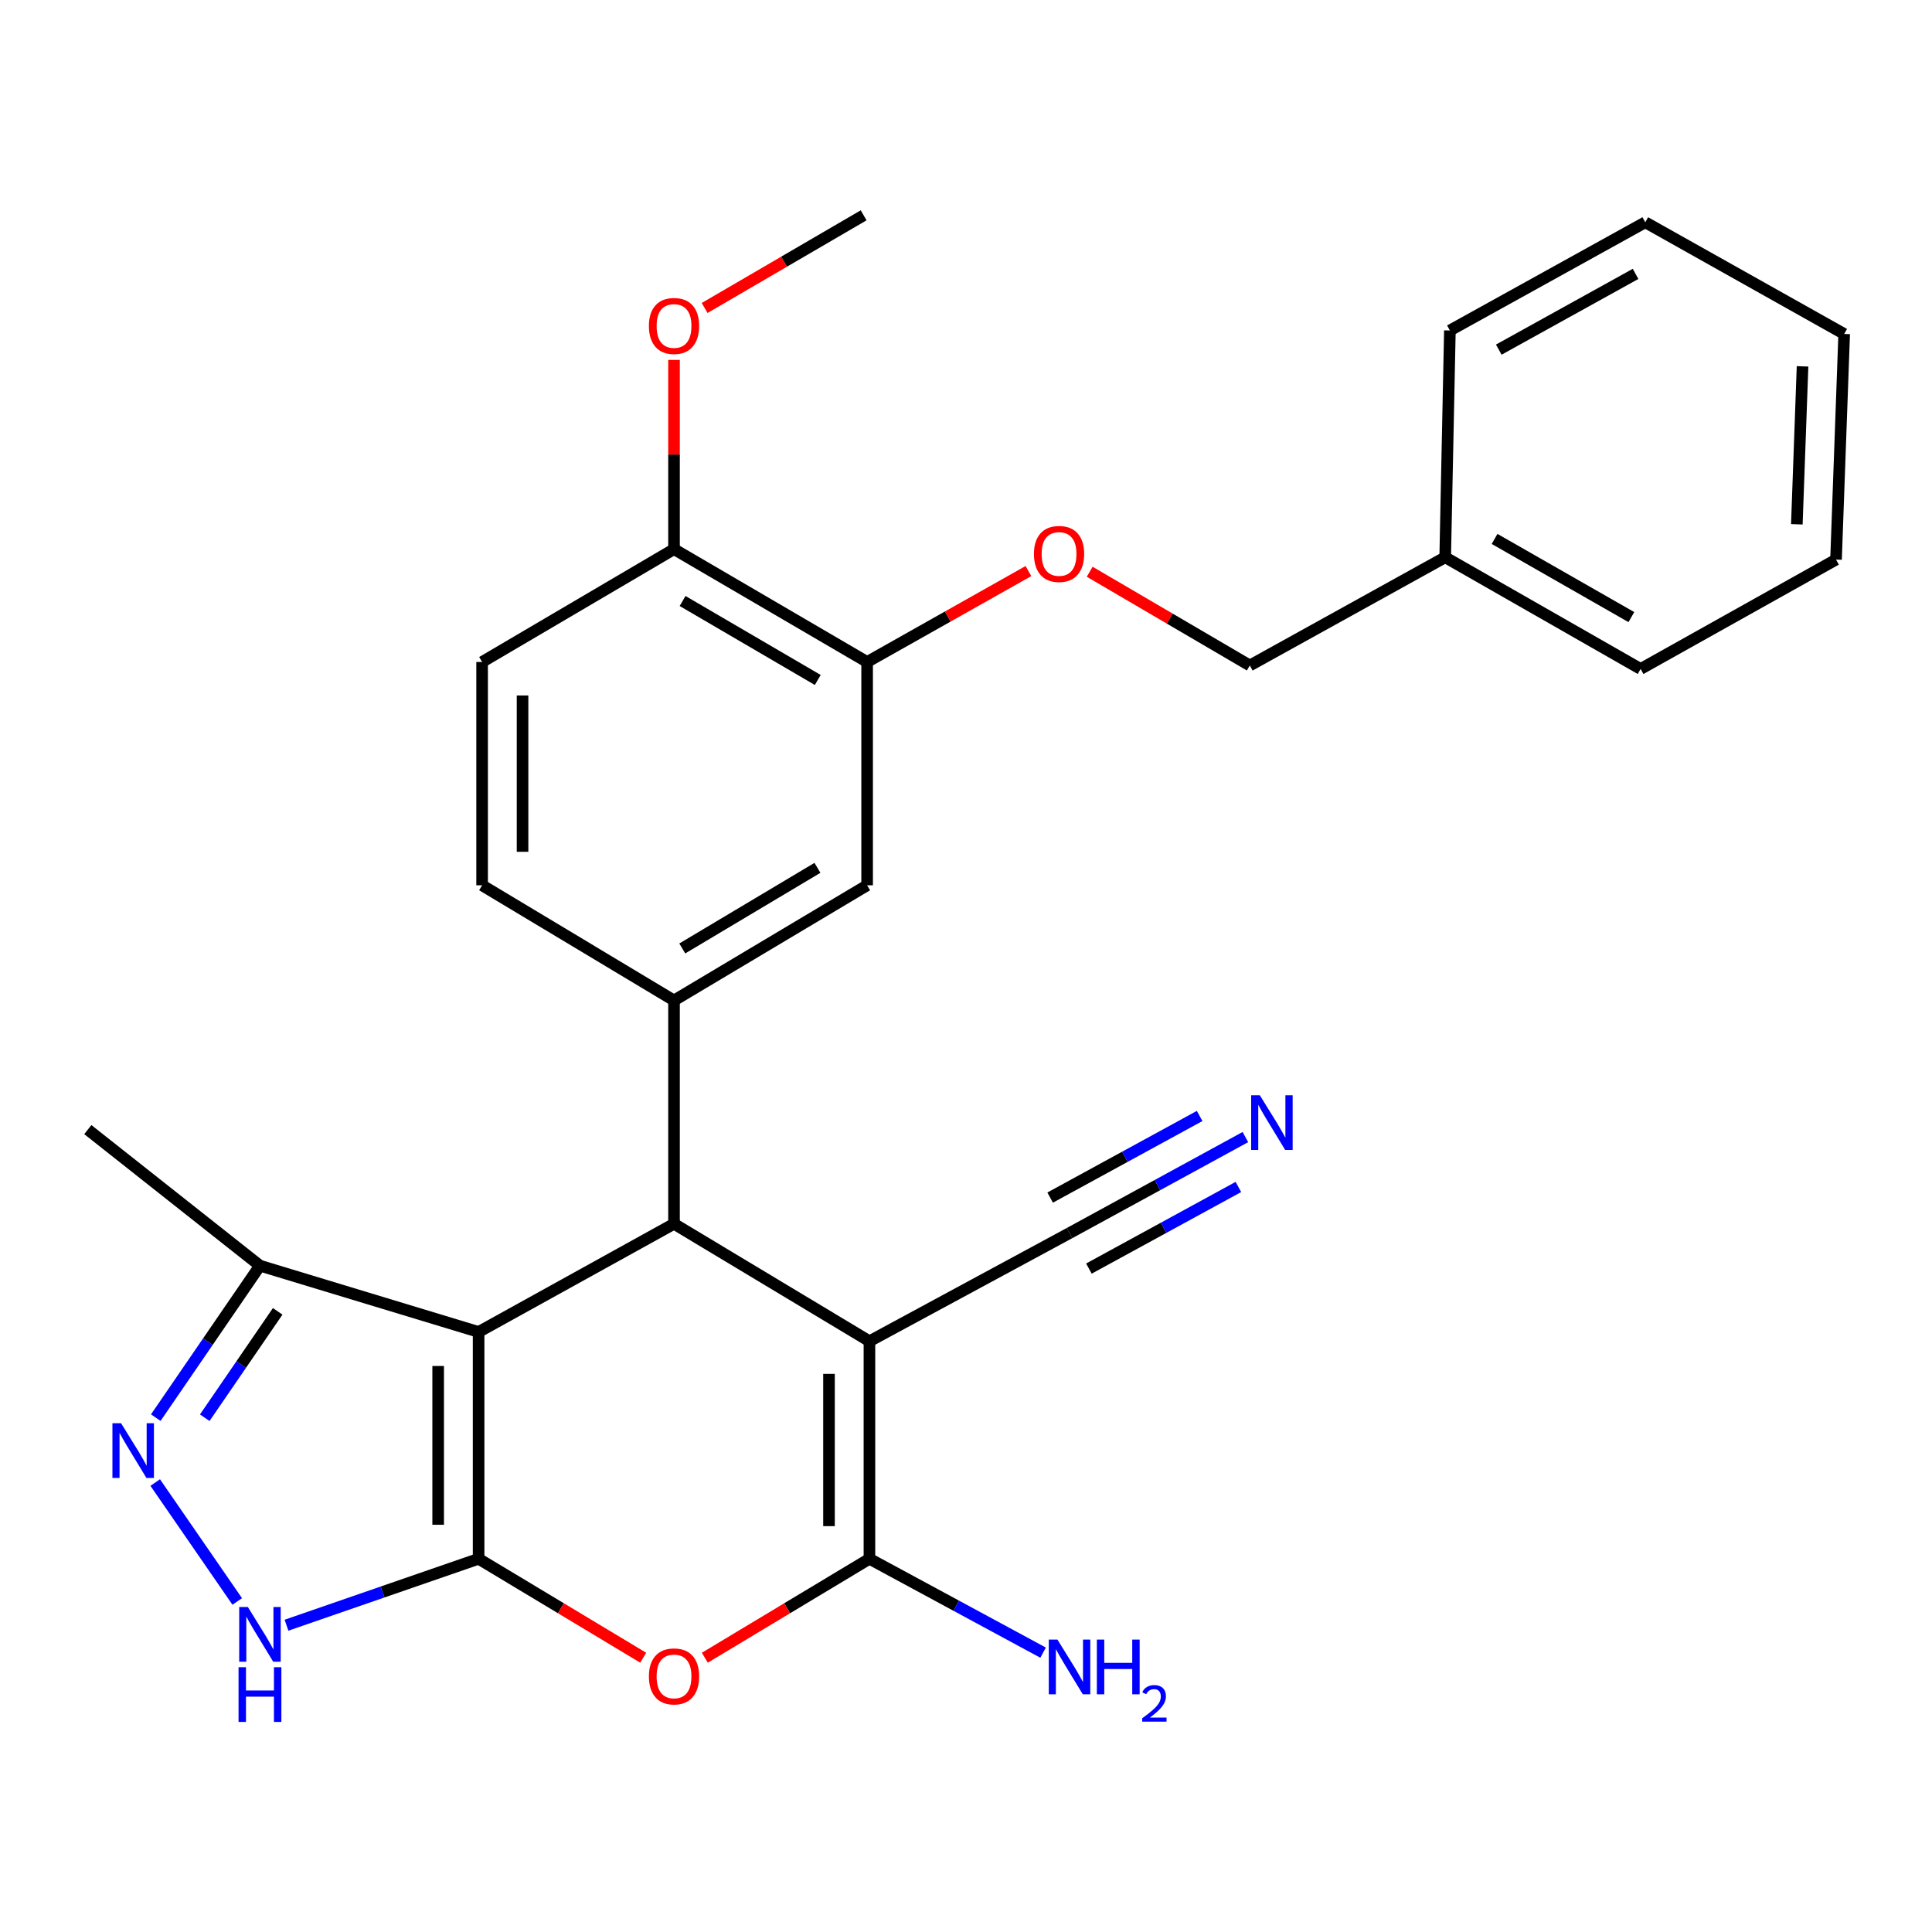 <?xml version='1.0' encoding='iso-8859-1'?>
<svg version='1.1' baseProfile='full'
              xmlns='http://www.w3.org/2000/svg'
                      xmlns:rdkit='http://www.rdkit.org/xml'
                      xmlns:xlink='http://www.w3.org/1999/xlink'
                  xml:space='preserve'
width='1000px' height='1000px' viewBox='0 0 1000 1000'>
<!-- END OF HEADER -->
<rect style='opacity:1.0;fill:#FFFFFF;stroke:none' width='1000' height='1000' x='0' y='0'> </rect>
<path class='bond-0' d='M 247.725,806.825 L 247.725,689.421' style='fill:none;fill-rule:evenodd;stroke:#000000;stroke-width:6px;stroke-linecap:butt;stroke-linejoin:miter;stroke-opacity:1' />
<path class='bond-0' d='M 226.794,789.215 L 226.794,707.032' style='fill:none;fill-rule:evenodd;stroke:#000000;stroke-width:6px;stroke-linecap:butt;stroke-linejoin:miter;stroke-opacity:1' />
<path class='bond-4' d='M 247.725,806.825 L 290.324,832.43' style='fill:none;fill-rule:evenodd;stroke:#000000;stroke-width:6px;stroke-linecap:butt;stroke-linejoin:miter;stroke-opacity:1' />
<path class='bond-4' d='M 290.324,832.43 L 332.922,858.034' style='fill:none;fill-rule:evenodd;stroke:#FF0000;stroke-width:6px;stroke-linecap:butt;stroke-linejoin:miter;stroke-opacity:1' />
<path class='bond-5' d='M 247.725,806.825 L 198.007,824.017' style='fill:none;fill-rule:evenodd;stroke:#000000;stroke-width:6px;stroke-linecap:butt;stroke-linejoin:miter;stroke-opacity:1' />
<path class='bond-5' d='M 198.007,824.017 L 148.288,841.208' style='fill:none;fill-rule:evenodd;stroke:#0000FF;stroke-width:6px;stroke-linecap:butt;stroke-linejoin:miter;stroke-opacity:1' />
<path class='bond-2' d='M 247.725,689.421 L 348.872,633.44' style='fill:none;fill-rule:evenodd;stroke:#000000;stroke-width:6px;stroke-linecap:butt;stroke-linejoin:miter;stroke-opacity:1' />
<path class='bond-8' d='M 247.725,689.421 L 134.554,655.117' style='fill:none;fill-rule:evenodd;stroke:#000000;stroke-width:6px;stroke-linecap:butt;stroke-linejoin:miter;stroke-opacity:1' />
<path class='bond-1' d='M 450.02,694.224 L 450.02,806.825' style='fill:none;fill-rule:evenodd;stroke:#000000;stroke-width:6px;stroke-linecap:butt;stroke-linejoin:miter;stroke-opacity:1' />
<path class='bond-1' d='M 429.088,711.114 L 429.088,789.935' style='fill:none;fill-rule:evenodd;stroke:#000000;stroke-width:6px;stroke-linecap:butt;stroke-linejoin:miter;stroke-opacity:1' />
<path class='bond-9' d='M 450.02,694.224 L 553.585,638.243' style='fill:none;fill-rule:evenodd;stroke:#000000;stroke-width:6px;stroke-linecap:butt;stroke-linejoin:miter;stroke-opacity:1' />
<path class='bond-29' d='M 450.02,694.224 L 348.872,633.44' style='fill:none;fill-rule:evenodd;stroke:#000000;stroke-width:6px;stroke-linecap:butt;stroke-linejoin:miter;stroke-opacity:1' />
<path class='bond-7' d='M 348.872,633.44 L 348.872,517.839' style='fill:none;fill-rule:evenodd;stroke:#000000;stroke-width:6px;stroke-linecap:butt;stroke-linejoin:miter;stroke-opacity:1' />
<path class='bond-3' d='M 450.02,806.825 L 407.421,832.43' style='fill:none;fill-rule:evenodd;stroke:#000000;stroke-width:6px;stroke-linecap:butt;stroke-linejoin:miter;stroke-opacity:1' />
<path class='bond-3' d='M 407.421,832.43 L 364.823,858.034' style='fill:none;fill-rule:evenodd;stroke:#FF0000;stroke-width:6px;stroke-linecap:butt;stroke-linejoin:miter;stroke-opacity:1' />
<path class='bond-16' d='M 450.02,806.825 L 494.961,831.118' style='fill:none;fill-rule:evenodd;stroke:#000000;stroke-width:6px;stroke-linecap:butt;stroke-linejoin:miter;stroke-opacity:1' />
<path class='bond-16' d='M 494.961,831.118 L 539.902,855.41' style='fill:none;fill-rule:evenodd;stroke:#0000FF;stroke-width:6px;stroke-linecap:butt;stroke-linejoin:miter;stroke-opacity:1' />
<path class='bond-6' d='M 122.793,828.907 L 80.337,767.364' style='fill:none;fill-rule:evenodd;stroke:#0000FF;stroke-width:6px;stroke-linecap:butt;stroke-linejoin:miter;stroke-opacity:1' />
<path class='bond-28' d='M 80.63,733.772 L 107.592,694.444' style='fill:none;fill-rule:evenodd;stroke:#0000FF;stroke-width:6px;stroke-linecap:butt;stroke-linejoin:miter;stroke-opacity:1' />
<path class='bond-28' d='M 107.592,694.444 L 134.554,655.117' style='fill:none;fill-rule:evenodd;stroke:#000000;stroke-width:6px;stroke-linecap:butt;stroke-linejoin:miter;stroke-opacity:1' />
<path class='bond-28' d='M 105.983,733.809 L 124.856,706.28' style='fill:none;fill-rule:evenodd;stroke:#0000FF;stroke-width:6px;stroke-linecap:butt;stroke-linejoin:miter;stroke-opacity:1' />
<path class='bond-28' d='M 124.856,706.28 L 143.73,678.751' style='fill:none;fill-rule:evenodd;stroke:#000000;stroke-width:6px;stroke-linecap:butt;stroke-linejoin:miter;stroke-opacity:1' />
<path class='bond-11' d='M 348.872,517.839 L 448.822,458.23' style='fill:none;fill-rule:evenodd;stroke:#000000;stroke-width:6px;stroke-linecap:butt;stroke-linejoin:miter;stroke-opacity:1' />
<path class='bond-11' d='M 353.143,490.92 L 423.108,449.194' style='fill:none;fill-rule:evenodd;stroke:#000000;stroke-width:6px;stroke-linecap:butt;stroke-linejoin:miter;stroke-opacity:1' />
<path class='bond-14' d='M 348.872,517.839 L 249.54,458.23' style='fill:none;fill-rule:evenodd;stroke:#000000;stroke-width:6px;stroke-linecap:butt;stroke-linejoin:miter;stroke-opacity:1' />
<path class='bond-21' d='M 134.554,655.117 L 45.455,584.681' style='fill:none;fill-rule:evenodd;stroke:#000000;stroke-width:6px;stroke-linecap:butt;stroke-linejoin:miter;stroke-opacity:1' />
<path class='bond-10' d='M 553.585,638.243 L 599.1,613.394' style='fill:none;fill-rule:evenodd;stroke:#000000;stroke-width:6px;stroke-linecap:butt;stroke-linejoin:miter;stroke-opacity:1' />
<path class='bond-10' d='M 599.1,613.394 L 644.614,588.545' style='fill:none;fill-rule:evenodd;stroke:#0000FF;stroke-width:6px;stroke-linecap:butt;stroke-linejoin:miter;stroke-opacity:1' />
<path class='bond-10' d='M 563.616,656.615 L 602.303,635.494' style='fill:none;fill-rule:evenodd;stroke:#000000;stroke-width:6px;stroke-linecap:butt;stroke-linejoin:miter;stroke-opacity:1' />
<path class='bond-10' d='M 602.303,635.494 L 640.99,614.372' style='fill:none;fill-rule:evenodd;stroke:#0000FF;stroke-width:6px;stroke-linecap:butt;stroke-linejoin:miter;stroke-opacity:1' />
<path class='bond-10' d='M 543.555,619.871 L 582.242,598.75' style='fill:none;fill-rule:evenodd;stroke:#000000;stroke-width:6px;stroke-linecap:butt;stroke-linejoin:miter;stroke-opacity:1' />
<path class='bond-10' d='M 582.242,598.75 L 620.929,577.628' style='fill:none;fill-rule:evenodd;stroke:#0000FF;stroke-width:6px;stroke-linecap:butt;stroke-linejoin:miter;stroke-opacity:1' />
<path class='bond-12' d='M 448.822,458.23 L 448.822,342.64' style='fill:none;fill-rule:evenodd;stroke:#000000;stroke-width:6px;stroke-linecap:butt;stroke-linejoin:miter;stroke-opacity:1' />
<path class='bond-13' d='M 448.822,342.64 L 490.569,319.11' style='fill:none;fill-rule:evenodd;stroke:#000000;stroke-width:6px;stroke-linecap:butt;stroke-linejoin:miter;stroke-opacity:1' />
<path class='bond-13' d='M 490.569,319.11 L 532.315,295.581' style='fill:none;fill-rule:evenodd;stroke:#FF0000;stroke-width:6px;stroke-linecap:butt;stroke-linejoin:miter;stroke-opacity:1' />
<path class='bond-30' d='M 448.822,342.64 L 348.872,284.24' style='fill:none;fill-rule:evenodd;stroke:#000000;stroke-width:6px;stroke-linecap:butt;stroke-linejoin:miter;stroke-opacity:1' />
<path class='bond-30' d='M 423.27,351.953 L 353.305,311.073' style='fill:none;fill-rule:evenodd;stroke:#000000;stroke-width:6px;stroke-linecap:butt;stroke-linejoin:miter;stroke-opacity:1' />
<path class='bond-18' d='M 564.027,295.934 L 605.461,320.194' style='fill:none;fill-rule:evenodd;stroke:#FF0000;stroke-width:6px;stroke-linecap:butt;stroke-linejoin:miter;stroke-opacity:1' />
<path class='bond-18' d='M 605.461,320.194 L 646.895,344.454' style='fill:none;fill-rule:evenodd;stroke:#000000;stroke-width:6px;stroke-linecap:butt;stroke-linejoin:miter;stroke-opacity:1' />
<path class='bond-17' d='M 249.54,458.23 L 249.54,342.64' style='fill:none;fill-rule:evenodd;stroke:#000000;stroke-width:6px;stroke-linecap:butt;stroke-linejoin:miter;stroke-opacity:1' />
<path class='bond-17' d='M 270.471,440.891 L 270.471,359.978' style='fill:none;fill-rule:evenodd;stroke:#000000;stroke-width:6px;stroke-linecap:butt;stroke-linejoin:miter;stroke-opacity:1' />
<path class='bond-15' d='M 348.872,284.24 L 249.54,342.64' style='fill:none;fill-rule:evenodd;stroke:#000000;stroke-width:6px;stroke-linecap:butt;stroke-linejoin:miter;stroke-opacity:1' />
<path class='bond-19' d='M 348.872,284.24 L 348.872,235.264' style='fill:none;fill-rule:evenodd;stroke:#000000;stroke-width:6px;stroke-linecap:butt;stroke-linejoin:miter;stroke-opacity:1' />
<path class='bond-19' d='M 348.872,235.264 L 348.872,186.288' style='fill:none;fill-rule:evenodd;stroke:#FF0000;stroke-width:6px;stroke-linecap:butt;stroke-linejoin:miter;stroke-opacity:1' />
<path class='bond-20' d='M 646.895,344.454 L 748.03,288.45' style='fill:none;fill-rule:evenodd;stroke:#000000;stroke-width:6px;stroke-linecap:butt;stroke-linejoin:miter;stroke-opacity:1' />
<path class='bond-22' d='M 364.712,159.409 L 405.866,135.428' style='fill:none;fill-rule:evenodd;stroke:#FF0000;stroke-width:6px;stroke-linecap:butt;stroke-linejoin:miter;stroke-opacity:1' />
<path class='bond-22' d='M 405.866,135.428 L 447.019,111.448' style='fill:none;fill-rule:evenodd;stroke:#000000;stroke-width:6px;stroke-linecap:butt;stroke-linejoin:miter;stroke-opacity:1' />
<path class='bond-23' d='M 748.03,288.45 L 849.177,346.256' style='fill:none;fill-rule:evenodd;stroke:#000000;stroke-width:6px;stroke-linecap:butt;stroke-linejoin:miter;stroke-opacity:1' />
<path class='bond-23' d='M 773.588,278.947 L 844.391,319.412' style='fill:none;fill-rule:evenodd;stroke:#000000;stroke-width:6px;stroke-linecap:butt;stroke-linejoin:miter;stroke-opacity:1' />
<path class='bond-24' d='M 748.03,288.45 L 750.46,171.057' style='fill:none;fill-rule:evenodd;stroke:#000000;stroke-width:6px;stroke-linecap:butt;stroke-linejoin:miter;stroke-opacity:1' />
<path class='bond-26' d='M 849.177,346.256 L 950.324,289.647' style='fill:none;fill-rule:evenodd;stroke:#000000;stroke-width:6px;stroke-linecap:butt;stroke-linejoin:miter;stroke-opacity:1' />
<path class='bond-25' d='M 750.46,171.057 L 851.596,115.053' style='fill:none;fill-rule:evenodd;stroke:#000000;stroke-width:6px;stroke-linecap:butt;stroke-linejoin:miter;stroke-opacity:1' />
<path class='bond-25' d='M 775.771,180.968 L 846.566,141.765' style='fill:none;fill-rule:evenodd;stroke:#000000;stroke-width:6px;stroke-linecap:butt;stroke-linejoin:miter;stroke-opacity:1' />
<path class='bond-27' d='M 851.596,115.053 L 954.545,172.86' style='fill:none;fill-rule:evenodd;stroke:#000000;stroke-width:6px;stroke-linecap:butt;stroke-linejoin:miter;stroke-opacity:1' />
<path class='bond-31' d='M 950.324,289.647 L 954.545,172.86' style='fill:none;fill-rule:evenodd;stroke:#000000;stroke-width:6px;stroke-linecap:butt;stroke-linejoin:miter;stroke-opacity:1' />
<path class='bond-31' d='M 930.039,271.373 L 932.994,189.622' style='fill:none;fill-rule:evenodd;stroke:#000000;stroke-width:6px;stroke-linecap:butt;stroke-linejoin:miter;stroke-opacity:1' />
<path  class='atom-5' d='M 335.872 867.701
Q 335.872 860.901, 339.232 857.101
Q 342.592 853.301, 348.872 853.301
Q 355.152 853.301, 358.512 857.101
Q 361.872 860.901, 361.872 867.701
Q 361.872 874.581, 358.472 878.501
Q 355.072 882.381, 348.872 882.381
Q 342.632 882.381, 339.232 878.501
Q 335.872 874.621, 335.872 867.701
M 348.872 879.181
Q 353.192 879.181, 355.512 876.301
Q 357.872 873.381, 357.872 867.701
Q 357.872 862.141, 355.512 859.341
Q 353.192 856.501, 348.872 856.501
Q 344.552 856.501, 342.192 859.301
Q 339.872 862.101, 339.872 867.701
Q 339.872 873.421, 342.192 876.301
Q 344.552 879.181, 348.872 879.181
' fill='#FF0000'/>
<path  class='atom-6' d='M 128.294 831.796
L 137.574 846.796
Q 138.494 848.276, 139.974 850.956
Q 141.454 853.636, 141.534 853.796
L 141.534 831.796
L 145.294 831.796
L 145.294 860.116
L 141.414 860.116
L 131.454 843.716
Q 130.294 841.796, 129.054 839.596
Q 127.854 837.396, 127.494 836.716
L 127.494 860.116
L 123.814 860.116
L 123.814 831.796
L 128.294 831.796
' fill='#0000FF'/>
<path  class='atom-6' d='M 123.474 862.948
L 127.314 862.948
L 127.314 874.988
L 141.794 874.988
L 141.794 862.948
L 145.634 862.948
L 145.634 891.268
L 141.794 891.268
L 141.794 878.188
L 127.314 878.188
L 127.314 891.268
L 123.474 891.268
L 123.474 862.948
' fill='#0000FF'/>
<path  class='atom-7' d='M 62.673 736.673
L 71.953 751.673
Q 72.873 753.153, 74.353 755.833
Q 75.833 758.513, 75.913 758.673
L 75.913 736.673
L 79.673 736.673
L 79.673 764.993
L 75.793 764.993
L 65.833 748.593
Q 64.673 746.673, 63.433 744.473
Q 62.233 742.273, 61.873 741.593
L 61.873 764.993
L 58.193 764.993
L 58.193 736.673
L 62.673 736.673
' fill='#0000FF'/>
<path  class='atom-11' d='M 652.077 566.893
L 661.357 581.893
Q 662.277 583.373, 663.757 586.053
Q 665.237 588.733, 665.317 588.893
L 665.317 566.893
L 669.077 566.893
L 669.077 595.213
L 665.197 595.213
L 655.237 578.813
Q 654.077 576.893, 652.837 574.693
Q 651.637 572.493, 651.277 571.813
L 651.277 595.213
L 647.597 595.213
L 647.597 566.893
L 652.077 566.893
' fill='#0000FF'/>
<path  class='atom-14' d='M 535.166 286.727
Q 535.166 279.927, 538.526 276.127
Q 541.886 272.327, 548.166 272.327
Q 554.446 272.327, 557.806 276.127
Q 561.166 279.927, 561.166 286.727
Q 561.166 293.607, 557.766 297.527
Q 554.366 301.407, 548.166 301.407
Q 541.926 301.407, 538.526 297.527
Q 535.166 293.647, 535.166 286.727
M 548.166 298.207
Q 552.486 298.207, 554.806 295.327
Q 557.166 292.407, 557.166 286.727
Q 557.166 281.167, 554.806 278.367
Q 552.486 275.527, 548.166 275.527
Q 543.846 275.527, 541.486 278.327
Q 539.166 281.127, 539.166 286.727
Q 539.166 292.447, 541.486 295.327
Q 543.846 298.207, 548.166 298.207
' fill='#FF0000'/>
<path  class='atom-17' d='M 547.325 848.646
L 556.605 863.646
Q 557.525 865.126, 559.005 867.806
Q 560.485 870.486, 560.565 870.646
L 560.565 848.646
L 564.325 848.646
L 564.325 876.966
L 560.445 876.966
L 550.485 860.566
Q 549.325 858.646, 548.085 856.446
Q 546.885 854.246, 546.525 853.566
L 546.525 876.966
L 542.845 876.966
L 542.845 848.646
L 547.325 848.646
' fill='#0000FF'/>
<path  class='atom-17' d='M 567.725 848.646
L 571.565 848.646
L 571.565 860.686
L 586.045 860.686
L 586.045 848.646
L 589.885 848.646
L 589.885 876.966
L 586.045 876.966
L 586.045 863.886
L 571.565 863.886
L 571.565 876.966
L 567.725 876.966
L 567.725 848.646
' fill='#0000FF'/>
<path  class='atom-17' d='M 591.258 875.973
Q 591.945 874.204, 593.581 873.227
Q 595.218 872.224, 597.489 872.224
Q 600.313 872.224, 601.897 873.755
Q 603.481 875.286, 603.481 878.006
Q 603.481 880.778, 601.422 883.365
Q 599.389 885.952, 595.165 889.014
L 603.798 889.014
L 603.798 891.126
L 591.205 891.126
L 591.205 889.358
Q 594.69 886.876, 596.749 885.028
Q 598.835 883.18, 599.838 881.517
Q 600.841 879.854, 600.841 878.138
Q 600.841 876.342, 599.944 875.339
Q 599.046 874.336, 597.489 874.336
Q 595.984 874.336, 594.981 874.943
Q 593.977 875.55, 593.265 876.897
L 591.258 875.973
' fill='#0000FF'/>
<path  class='atom-20' d='M 335.872 168.718
Q 335.872 161.918, 339.232 158.118
Q 342.592 154.318, 348.872 154.318
Q 355.152 154.318, 358.512 158.118
Q 361.872 161.918, 361.872 168.718
Q 361.872 175.598, 358.472 179.518
Q 355.072 183.398, 348.872 183.398
Q 342.632 183.398, 339.232 179.518
Q 335.872 175.638, 335.872 168.718
M 348.872 180.198
Q 353.192 180.198, 355.512 177.318
Q 357.872 174.398, 357.872 168.718
Q 357.872 163.158, 355.512 160.358
Q 353.192 157.518, 348.872 157.518
Q 344.552 157.518, 342.192 160.318
Q 339.872 163.118, 339.872 168.718
Q 339.872 174.438, 342.192 177.318
Q 344.552 180.198, 348.872 180.198
' fill='#FF0000'/>
</svg>
